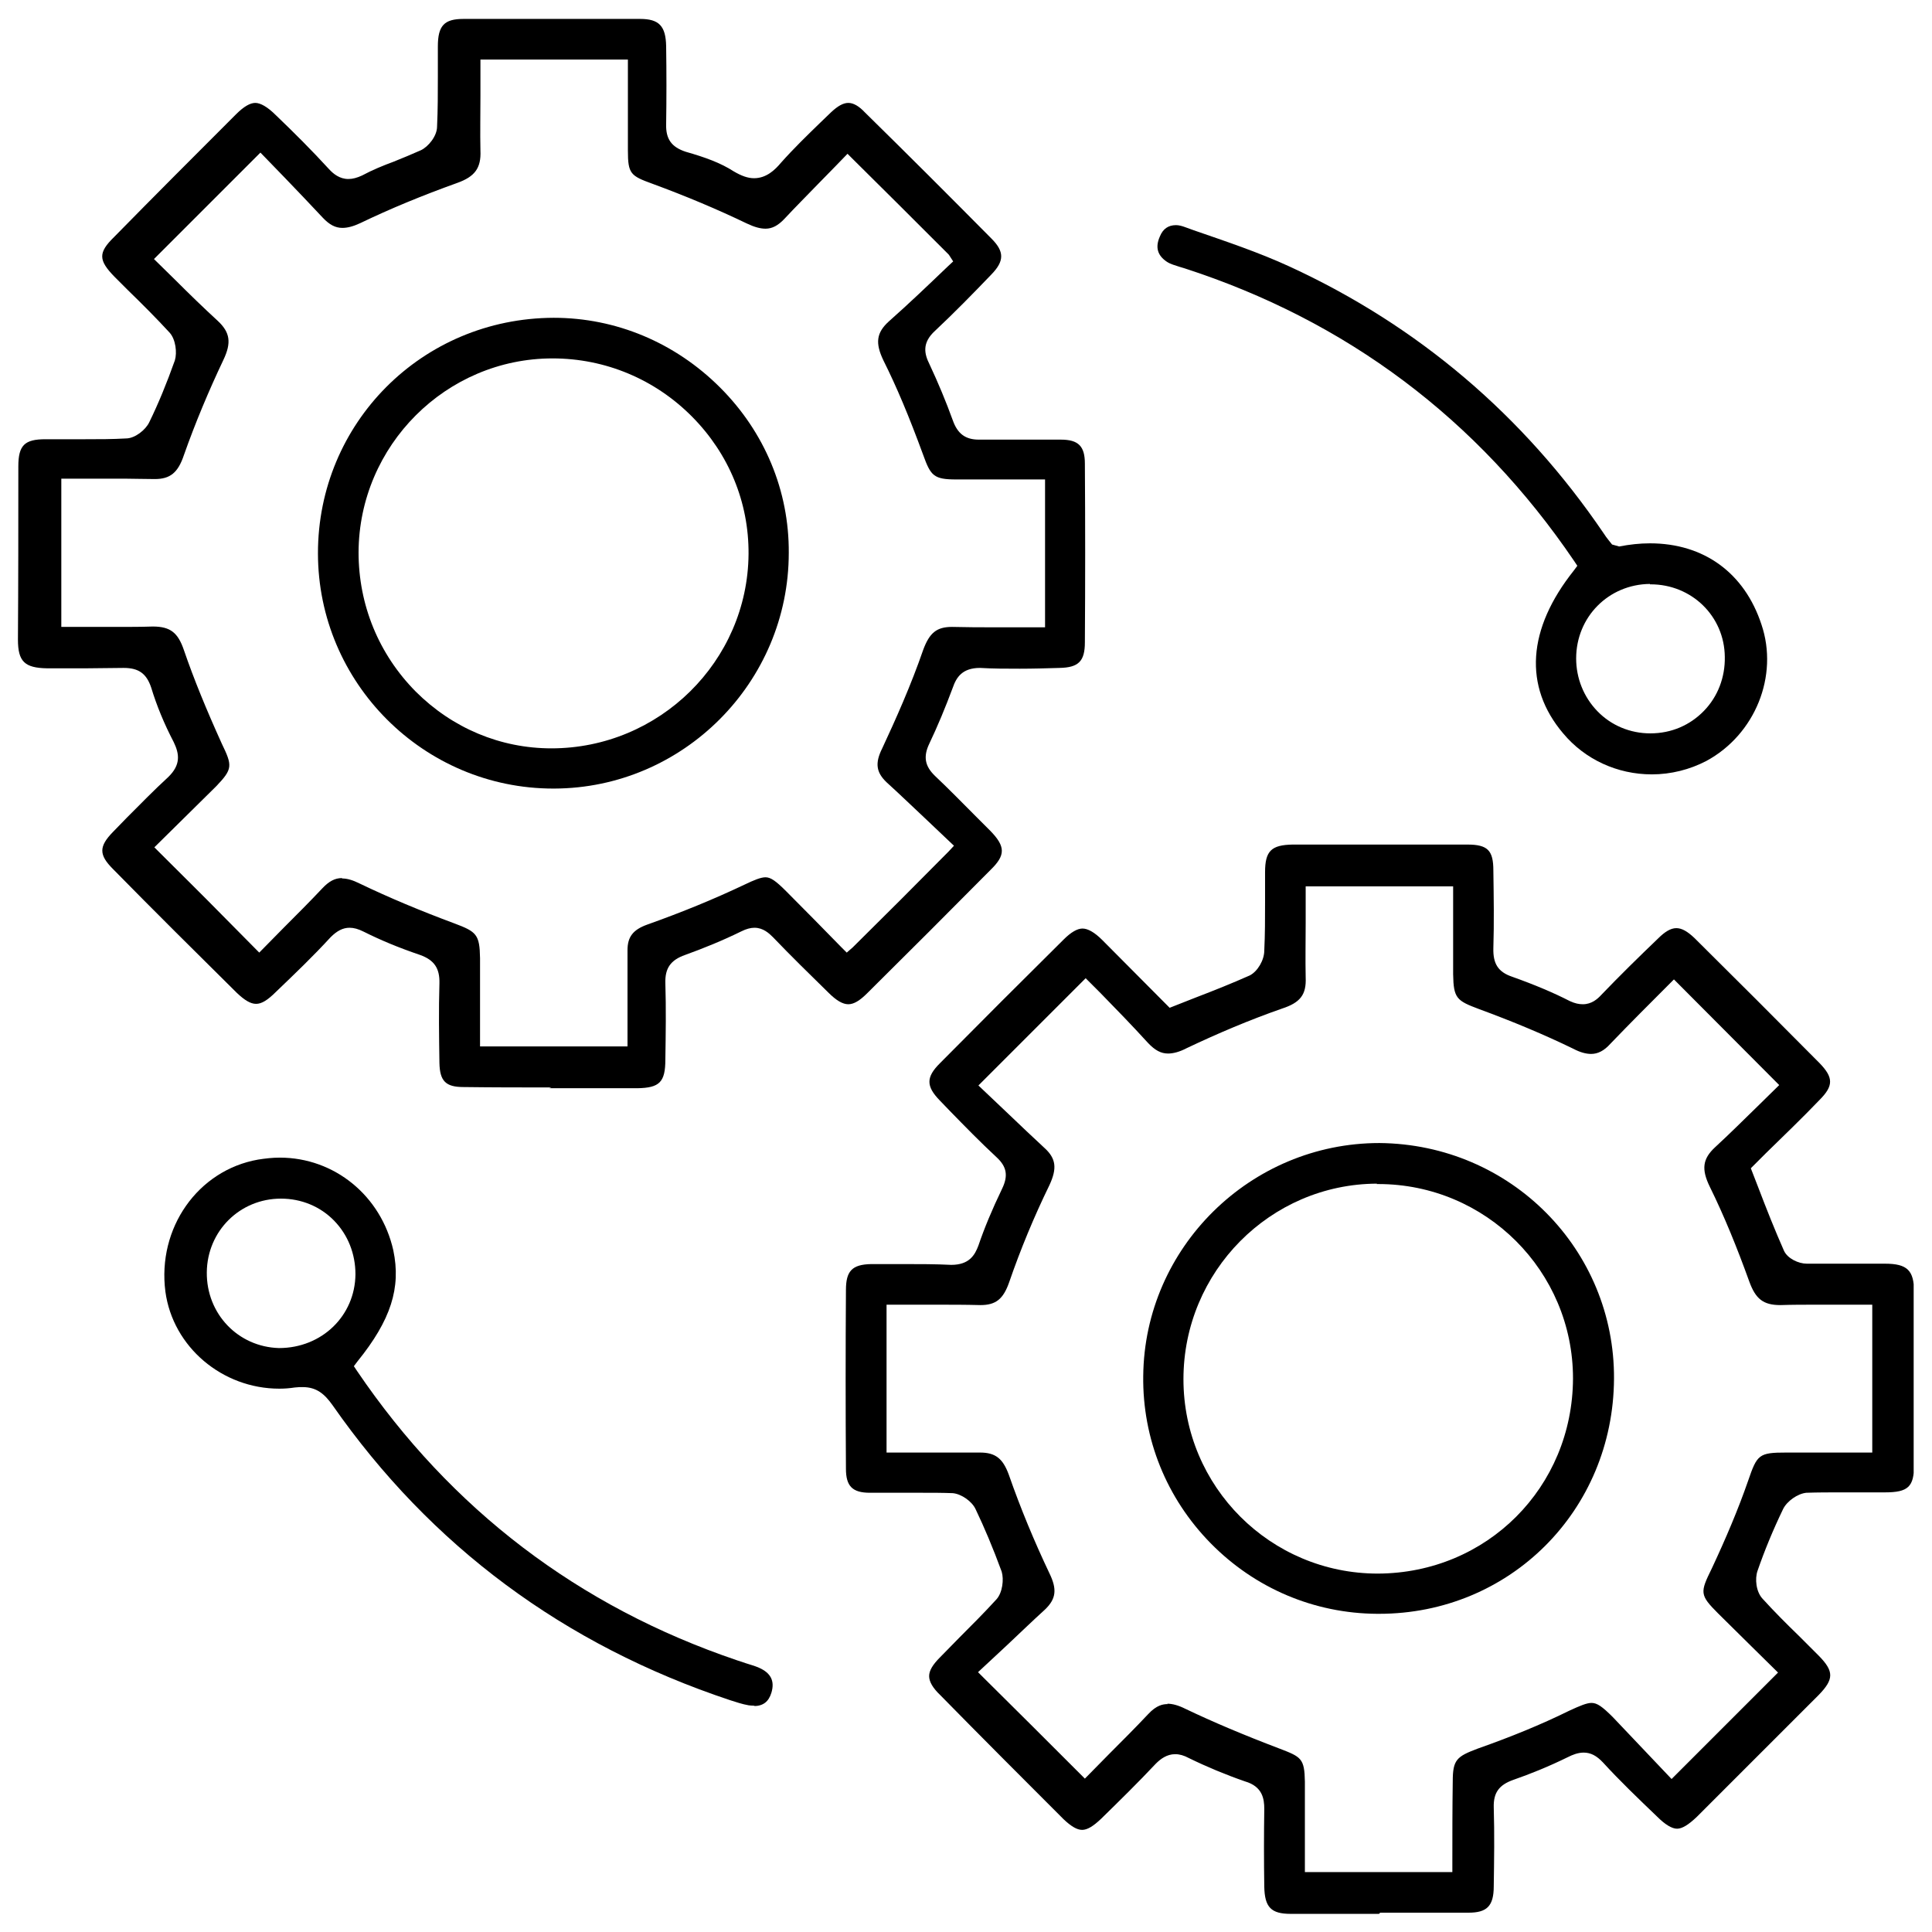 <svg width="49" height="49" viewBox="0 0 49 49" fill="none" xmlns="http://www.w3.org/2000/svg">
<g clip-path="url(#clip0_6696_10098)">
<path d="M34.975 48.54C34.225 48.54 33.485 48.54 32.735 48.54C32.235 48.54 32.075 48.37 32.065 47.85C32.055 47.19 32.055 46.54 32.065 45.88C32.065 45.63 32.025 45.31 31.575 45.18C31.085 45.01 30.605 44.81 30.155 44.59C30.025 44.52 29.915 44.49 29.805 44.49C29.595 44.49 29.435 44.61 29.315 44.73C28.855 45.22 28.395 45.67 27.925 46.13C27.725 46.32 27.575 46.41 27.445 46.41C27.315 46.41 27.165 46.32 26.975 46.14C25.935 45.1 24.895 44.06 23.855 43C23.655 42.81 23.565 42.65 23.565 42.51C23.565 42.37 23.655 42.22 23.845 42.03L24.325 41.54C24.645 41.22 24.965 40.9 25.275 40.56C25.425 40.39 25.465 40.06 25.405 39.86C25.185 39.26 24.965 38.74 24.745 38.28C24.655 38.08 24.385 37.89 24.165 37.87C23.905 37.86 23.655 37.86 23.405 37.86H22.395H22.065C21.615 37.86 21.455 37.69 21.455 37.25C21.445 35.74 21.445 34.23 21.455 32.72C21.455 32.24 21.605 32.07 22.095 32.06C22.375 32.06 22.655 32.06 22.935 32.06C23.335 32.06 23.725 32.06 24.125 32.08C24.585 32.08 24.725 31.83 24.815 31.59C24.965 31.15 25.155 30.69 25.415 30.15C25.575 29.82 25.535 29.59 25.275 29.35C24.865 28.97 24.475 28.57 24.085 28.17L23.835 27.91C23.485 27.55 23.485 27.32 23.835 26.97C24.875 25.92 25.915 24.88 26.975 23.83C27.165 23.64 27.325 23.55 27.455 23.55C27.585 23.55 27.755 23.64 27.955 23.84L29.665 25.56L30.325 25.3C30.795 25.12 31.245 24.94 31.695 24.74C31.895 24.64 32.065 24.35 32.065 24.11C32.085 23.7 32.085 23.29 32.085 22.87C32.085 22.62 32.085 22.37 32.085 22.12C32.085 21.58 32.245 21.43 32.785 21.42H37.215C37.735 21.42 37.875 21.57 37.875 22.08C37.885 22.76 37.895 23.41 37.875 24.05C37.865 24.44 37.995 24.65 38.345 24.77C38.935 24.98 39.405 25.18 39.815 25.39C39.945 25.45 40.045 25.47 40.145 25.47C40.365 25.47 40.515 25.34 40.615 25.23C41.085 24.74 41.565 24.27 42.055 23.8C42.225 23.63 42.375 23.54 42.515 23.54C42.655 23.54 42.795 23.62 42.975 23.79C44.035 24.84 45.085 25.89 46.145 26.96C46.505 27.33 46.505 27.54 46.145 27.9C45.695 28.37 45.235 28.81 44.785 29.25L44.405 29.63L44.595 30.12C44.805 30.67 45.015 31.2 45.245 31.72C45.335 31.92 45.615 32.05 45.825 32.05C46.065 32.05 46.305 32.05 46.555 32.05H47.805C48.375 32.05 48.545 32.22 48.545 32.77C48.555 34.23 48.555 35.69 48.545 37.15C48.545 37.71 48.395 37.85 47.805 37.85H46.685C46.395 37.85 46.105 37.85 45.815 37.86C45.595 37.88 45.325 38.07 45.225 38.27C44.965 38.81 44.755 39.32 44.575 39.84C44.505 40.04 44.535 40.37 44.705 40.55C44.995 40.87 45.305 41.18 45.625 41.49C45.795 41.66 45.965 41.83 46.135 42C46.515 42.39 46.515 42.59 46.125 42.99L43.035 46.08C42.825 46.28 42.665 46.38 42.535 46.38C42.405 46.38 42.235 46.28 42.025 46.07C41.555 45.62 41.085 45.17 40.655 44.7C40.495 44.53 40.345 44.45 40.165 44.45C40.015 44.45 39.875 44.51 39.775 44.56C39.265 44.81 38.815 44.99 38.385 45.14C38.015 45.27 37.875 45.47 37.885 45.84C37.905 46.51 37.895 47.17 37.885 47.84C37.885 48.35 37.705 48.51 37.245 48.51C36.495 48.51 35.755 48.51 35.005 48.51L34.975 48.54ZM29.605 43.21C29.735 43.21 29.885 43.25 30.065 43.34C30.755 43.67 31.535 44 32.455 44.35C33.005 44.56 33.085 44.6 33.095 45.19V47.48H36.835V47.28C36.835 46.56 36.835 45.87 36.845 45.18C36.845 44.63 36.945 44.55 37.475 44.35C38.325 44.05 39.085 43.74 39.795 43.39C40.075 43.26 40.245 43.19 40.365 43.19C40.505 43.19 40.635 43.28 40.905 43.55L42.395 45.12L45.095 42.42C45.095 42.42 43.815 41.16 43.575 40.92C43.105 40.45 43.115 40.39 43.415 39.78C43.775 39.01 44.085 38.28 44.335 37.56C44.565 36.89 44.605 36.84 45.305 36.84H47.485V33.09H46.055C45.755 33.09 45.455 33.09 45.155 33.1C44.715 33.1 44.525 32.94 44.365 32.5C44.055 31.64 43.725 30.83 43.365 30.1C43.145 29.65 43.185 29.39 43.495 29.1C43.865 28.76 44.225 28.4 44.575 28.06L45.125 27.52L42.455 24.84L42.315 24.98C41.835 25.46 41.335 25.96 40.845 26.47C40.685 26.65 40.525 26.73 40.355 26.73C40.225 26.73 40.075 26.69 39.905 26.6C39.165 26.24 38.375 25.91 37.505 25.59C36.945 25.38 36.865 25.32 36.855 24.71V22.48H33.115V23.4C33.115 23.87 33.105 24.33 33.115 24.79C33.135 25.23 32.975 25.43 32.515 25.58C31.685 25.87 30.885 26.21 30.105 26.58C29.915 26.68 29.755 26.72 29.625 26.72C29.445 26.72 29.295 26.64 29.115 26.45C28.715 26.01 28.305 25.59 27.915 25.19L27.535 24.81L24.815 27.53L25.595 28.27C25.885 28.55 26.185 28.83 26.485 29.11C26.785 29.38 26.815 29.63 26.615 30.06C26.225 30.86 25.885 31.68 25.595 32.52C25.445 32.95 25.255 33.1 24.865 33.1C24.485 33.09 24.125 33.09 23.765 33.09H22.485V36.84H24.135C24.375 36.84 24.855 36.84 24.855 36.84C25.245 36.84 25.435 36.99 25.585 37.4C25.885 38.26 26.235 39.1 26.615 39.9C26.815 40.31 26.785 40.55 26.505 40.82C26.175 41.12 25.845 41.44 25.525 41.74L24.805 42.41L24.955 42.56C25.805 43.4 26.575 44.17 27.375 44.97L27.515 45.11L28.135 44.48C28.465 44.15 28.795 43.82 29.115 43.48C29.335 43.24 29.505 43.22 29.615 43.22L29.605 43.21Z" fill="black"/>
<path d="M13.985 27.58C13.245 27.58 12.495 27.58 11.755 27.57C11.305 27.57 11.155 27.42 11.145 26.96C11.135 26.28 11.125 25.61 11.145 24.94C11.155 24.56 11.015 24.35 10.655 24.22C10.095 24.03 9.645 23.84 9.225 23.63C9.085 23.56 8.975 23.53 8.865 23.53C8.695 23.53 8.545 23.61 8.385 23.77C7.945 24.25 7.475 24.7 7.005 25.15C6.785 25.37 6.635 25.46 6.495 25.46C6.355 25.46 6.205 25.37 6.005 25.18C4.955 24.14 3.905 23.1 2.865 22.04C2.505 21.68 2.505 21.47 2.865 21.1L3.215 20.74C3.565 20.39 3.905 20.04 4.265 19.71C4.585 19.4 4.555 19.13 4.405 18.82C4.165 18.36 3.975 17.9 3.835 17.44C3.715 17.08 3.515 16.94 3.135 16.94C2.815 16.94 2.505 16.95 2.185 16.95H1.195C0.625 16.94 0.455 16.78 0.455 16.22C0.465 14.76 0.465 13.3 0.465 11.83C0.465 11.29 0.625 11.14 1.155 11.14H2.165C2.505 11.14 2.855 11.14 3.195 11.12C3.425 11.12 3.695 10.9 3.785 10.71C4.015 10.24 4.225 9.73 4.435 9.14C4.495 8.94 4.455 8.61 4.305 8.44C3.965 8.07 3.615 7.72 3.255 7.37L2.905 7.02C2.495 6.6 2.485 6.41 2.895 6.01C3.915 4.97 4.945 3.94 5.985 2.9C6.185 2.7 6.345 2.61 6.475 2.61C6.605 2.61 6.785 2.71 6.995 2.92C7.455 3.36 7.915 3.82 8.345 4.29C8.455 4.41 8.615 4.54 8.835 4.54C8.945 4.54 9.055 4.51 9.185 4.45C9.445 4.31 9.715 4.2 9.985 4.1C10.215 4.01 10.445 3.91 10.675 3.81C10.865 3.72 11.085 3.45 11.085 3.21C11.105 2.79 11.105 2.36 11.105 1.93C11.105 1.68 11.105 1.43 11.105 1.18C11.105 0.65 11.265 0.48 11.755 0.48C12.505 0.48 13.245 0.48 13.995 0.48C14.745 0.48 15.485 0.48 16.235 0.48C16.715 0.48 16.885 0.66 16.895 1.17C16.905 1.83 16.905 2.5 16.895 3.15C16.885 3.52 17.025 3.73 17.395 3.85C17.885 3.99 18.275 4.13 18.615 4.35C18.805 4.46 18.965 4.52 19.125 4.52C19.435 4.52 19.655 4.31 19.805 4.13C20.125 3.77 20.465 3.44 20.805 3.11L21.075 2.85C21.245 2.69 21.385 2.61 21.515 2.61C21.645 2.61 21.785 2.69 21.935 2.85C23.015 3.91 24.085 4.98 25.145 6.05C25.475 6.38 25.475 6.62 25.145 6.96C24.675 7.45 24.205 7.93 23.715 8.39C23.375 8.7 23.445 8.98 23.575 9.24C23.795 9.71 23.995 10.19 24.165 10.66C24.285 11 24.485 11.15 24.825 11.15C25.215 11.15 25.555 11.15 25.885 11.15C26.215 11.15 26.565 11.15 26.905 11.15C27.355 11.15 27.515 11.32 27.515 11.76C27.525 13.27 27.525 14.78 27.515 16.29C27.515 16.77 27.355 16.93 26.875 16.94C26.535 16.95 26.205 16.96 25.865 16.96C25.525 16.96 25.185 16.96 24.855 16.94C24.405 16.94 24.255 17.18 24.165 17.44C23.975 17.95 23.775 18.43 23.565 18.87C23.415 19.19 23.455 19.43 23.715 19.68C24.075 20.02 24.415 20.37 24.765 20.72L25.115 21.07C25.505 21.47 25.505 21.69 25.125 22.06C24.095 23.1 23.055 24.14 21.995 25.19C21.805 25.38 21.655 25.47 21.515 25.47C21.375 25.47 21.215 25.38 21.005 25.17C20.525 24.7 20.055 24.24 19.605 23.77C19.505 23.67 19.355 23.53 19.135 23.53C19.035 23.53 18.925 23.56 18.805 23.62C18.315 23.86 17.845 24.05 17.375 24.22C17.005 24.35 16.865 24.56 16.875 24.93C16.895 25.58 16.885 26.22 16.875 26.87C16.875 27.45 16.725 27.59 16.165 27.6H13.925L13.985 27.58ZM8.675 22.28C8.805 22.28 8.945 22.32 9.125 22.41C9.875 22.77 10.665 23.1 11.525 23.42C12.085 23.63 12.165 23.7 12.175 24.3V26.54H15.915V25.57C15.915 25.07 15.915 24.59 15.915 24.1C15.915 23.76 16.055 23.58 16.415 23.45C17.315 23.13 18.115 22.8 18.875 22.44C19.125 22.32 19.295 22.25 19.415 22.25C19.545 22.25 19.675 22.34 19.935 22.6C20.425 23.09 20.895 23.57 21.335 24.02L21.475 24.16L21.625 24.03C22.455 23.21 23.225 22.44 24.055 21.6L24.195 21.45L23.425 20.72C23.115 20.43 22.805 20.13 22.485 19.84C22.225 19.59 22.185 19.36 22.375 18.98C22.715 18.25 23.105 17.38 23.415 16.48C23.575 16.05 23.755 15.9 24.145 15.9C24.535 15.91 24.885 15.91 25.245 15.91H26.505V12.16H24.255C23.685 12.16 23.605 12.07 23.415 11.54C23.055 10.56 22.745 9.82 22.405 9.14C22.195 8.7 22.225 8.44 22.545 8.15C23.065 7.69 23.565 7.21 24.025 6.77L24.175 6.63L24.065 6.46L23.965 6.36C23.155 5.55 22.415 4.81 21.635 4.04L21.495 3.9C21.495 3.9 20.955 4.46 20.745 4.67C20.465 4.96 20.175 5.25 19.895 5.55C19.735 5.72 19.585 5.8 19.415 5.8C19.285 5.8 19.135 5.76 18.945 5.67C18.195 5.31 17.415 4.98 16.545 4.66C15.995 4.46 15.925 4.41 15.925 3.82V1.51H12.185V2.43C12.185 2.9 12.175 3.36 12.185 3.82C12.205 4.26 12.045 4.48 11.595 4.64C10.705 4.96 9.905 5.29 9.135 5.66C8.965 5.74 8.815 5.78 8.685 5.78C8.505 5.78 8.355 5.7 8.185 5.52C7.865 5.18 7.545 4.84 7.225 4.51L6.605 3.87L3.905 6.57L4.455 7.11C4.795 7.45 5.155 7.8 5.525 8.14C5.835 8.43 5.875 8.69 5.665 9.13C5.295 9.91 4.955 10.72 4.665 11.54C4.515 11.99 4.315 12.15 3.925 12.15C3.635 12.15 3.395 12.14 3.165 12.14H1.555V15.9H2.975C3.275 15.9 3.575 15.9 3.875 15.89C4.325 15.89 4.515 16.05 4.665 16.49C4.915 17.22 5.235 18 5.625 18.86C5.895 19.42 5.905 19.5 5.485 19.94L3.915 21.49L4.055 21.63C4.595 22.17 5.115 22.68 5.635 23.21L6.575 24.16L7.195 23.53C7.525 23.2 7.855 22.87 8.175 22.53C8.345 22.35 8.495 22.27 8.675 22.27V22.28Z" fill="black"/>
<path d="M41.895 19.64C41.016 19.64 40.196 19.26 39.645 18.6C38.636 17.41 38.736 15.95 39.916 14.47L40.005 14.35L39.925 14.23C37.475 10.62 34.145 8.13 30.026 6.8L29.925 6.77C29.805 6.73 29.686 6.7 29.596 6.64C29.355 6.48 29.296 6.27 29.416 6C29.495 5.8 29.636 5.71 29.826 5.71C29.895 5.71 29.976 5.73 30.055 5.76L30.276 5.84C31.085 6.12 31.925 6.4 32.706 6.76C35.965 8.26 38.645 10.54 40.675 13.53C40.715 13.59 40.755 13.65 40.806 13.71L40.886 13.81L41.066 13.86C41.325 13.81 41.586 13.78 41.846 13.78C43.215 13.78 44.245 14.53 44.675 15.84C45.115 17.14 44.516 18.63 43.276 19.3C42.855 19.52 42.376 19.64 41.895 19.64ZM41.846 14.81C40.795 14.82 39.975 15.65 39.975 16.7C39.975 17.2 40.166 17.68 40.516 18.04C40.865 18.4 41.346 18.6 41.855 18.6C42.395 18.6 42.865 18.39 43.215 18.03C43.566 17.67 43.755 17.18 43.745 16.66C43.736 15.63 42.906 14.82 41.865 14.82H41.846V14.81Z" fill="black"/>
<path d="M19.145 43.26C19.145 43.26 19.045 43.26 18.985 43.25C18.815 43.22 18.675 43.17 18.515 43.12C14.305 41.72 10.925 39.21 8.435 35.64C8.235 35.36 8.035 35.18 7.675 35.18C7.615 35.18 7.555 35.18 7.475 35.19C7.345 35.21 7.215 35.22 7.085 35.22C5.635 35.22 4.385 34.16 4.195 32.76C3.985 31.15 5.015 29.68 6.545 29.41C6.735 29.38 6.915 29.36 7.095 29.36C8.485 29.36 9.665 30.33 9.975 31.71C10.175 32.66 9.915 33.48 9.065 34.53L8.975 34.65L9.055 34.77C11.435 38.28 14.675 40.75 18.695 42.11L18.905 42.18C19.025 42.22 19.145 42.25 19.255 42.3C19.545 42.43 19.655 42.63 19.565 42.93C19.495 43.16 19.355 43.27 19.115 43.27L19.145 43.26ZM7.125 30.4C6.085 30.4 5.255 31.22 5.245 32.27C5.235 33.32 6.035 34.16 7.075 34.19C8.165 34.19 9.005 33.37 9.015 32.32C9.015 31.8 8.825 31.32 8.475 30.96C8.125 30.6 7.645 30.4 7.125 30.4Z" fill="black"/>
<path d="M34.925 40.93C33.325 40.92 31.825 40.28 30.705 39.14C29.585 38 28.975 36.49 28.995 34.9C29.025 31.64 31.715 28.99 34.985 28.99C38.325 29.02 40.955 31.7 40.935 34.97C40.915 38.31 38.295 40.93 34.975 40.93H34.935H34.925ZM34.925 30.02C32.215 30.03 30.015 32.25 30.015 34.98C30.015 37.71 32.225 39.91 34.945 39.91C37.715 39.9 39.885 37.72 39.895 34.96C39.895 32.24 37.685 30.03 34.955 30.03H34.915L34.925 30.02Z" fill="black"/>
<path d="M14.034 20C10.745 20 8.064 17.32 8.064 14.03C8.064 10.74 10.694 8.07 14.044 8.06C15.624 8.06 17.125 8.69 18.265 9.83C19.395 10.96 20.015 12.45 20.005 14.02C20.005 17.31 17.325 19.99 14.055 20H14.034ZM14.014 9.09C11.315 9.09 9.104 11.3 9.094 14.01C9.094 15.34 9.604 16.59 10.544 17.54C11.475 18.47 12.694 18.98 13.985 18.98C16.724 18.98 18.965 16.77 18.985 14.05C18.994 12.74 18.485 11.51 17.555 10.57C16.614 9.62 15.354 9.09 14.014 9.09Z" fill="black"/>
</g>
<defs>
<clipPath id="clip0_6696_10098">
<rect width="48.07" height="48.08" fill="white" transform="translate(0.465 0.46)"/>
</clipPath>
</defs>
</svg>
